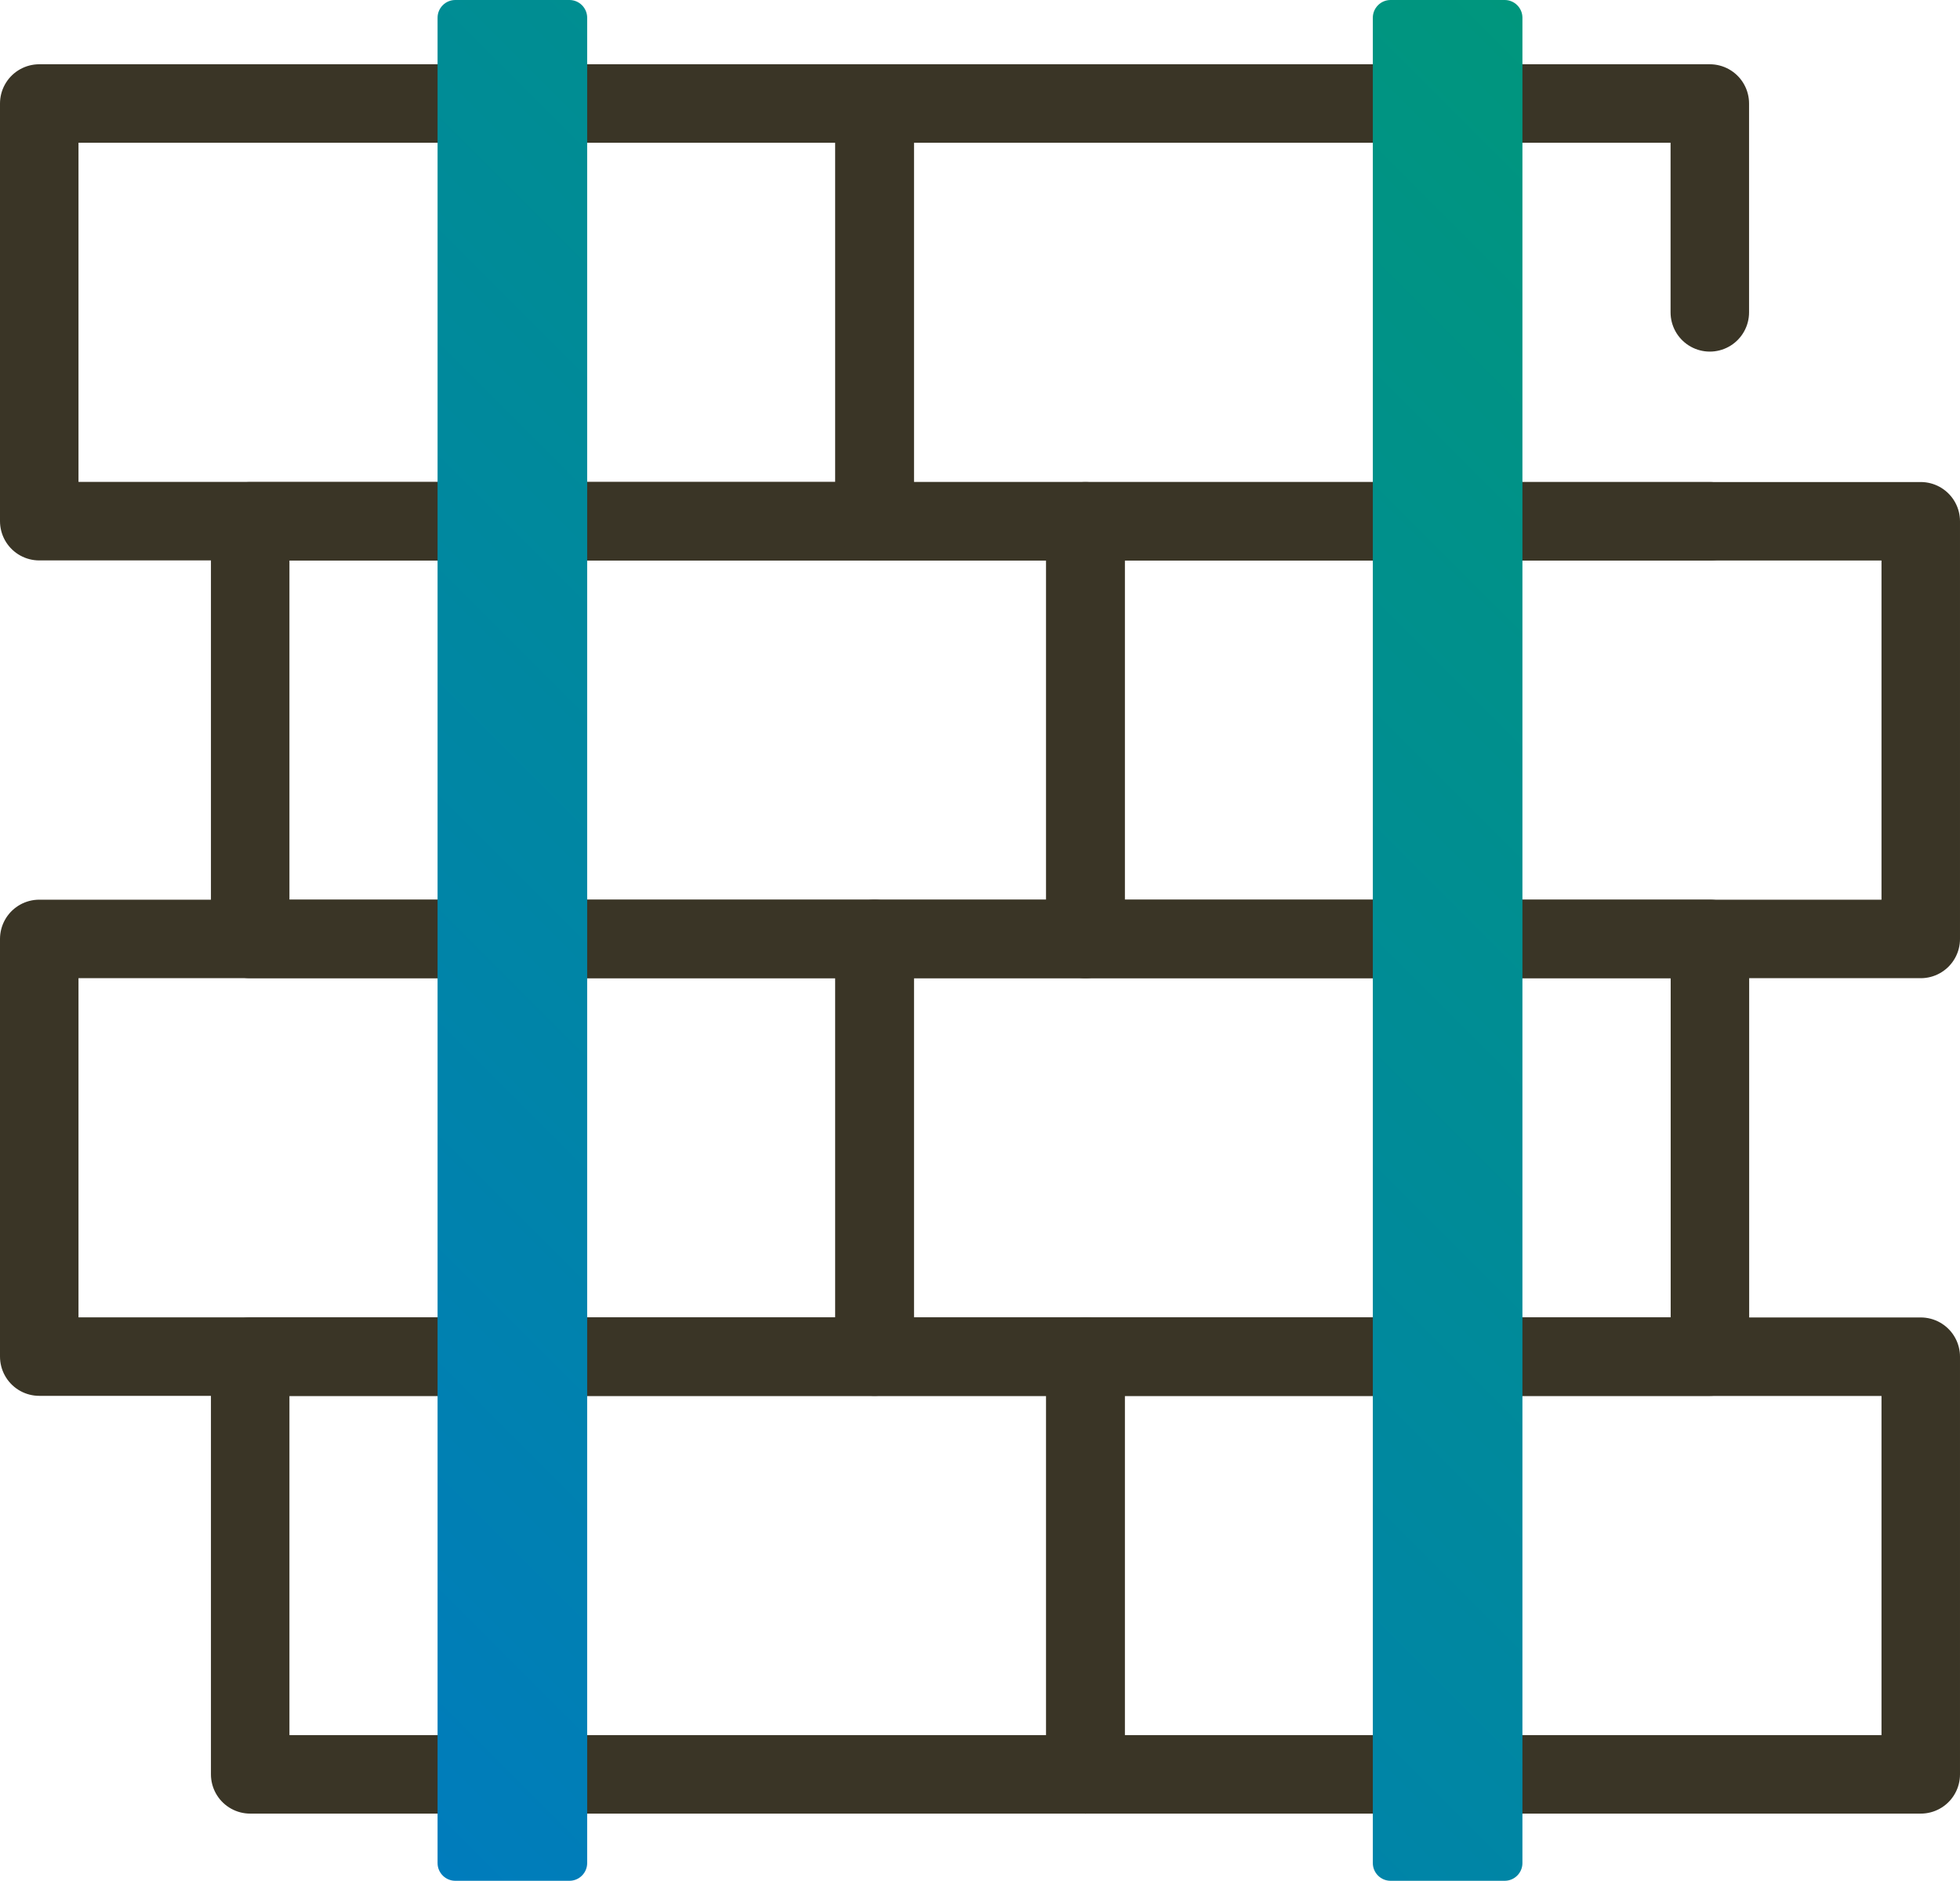 <?xml version="1.0" encoding="UTF-8"?>
<svg id="uuid-9763f0d0-b4ba-4db6-bf01-305a8d2ae925" data-name="Ebene 1" xmlns="http://www.w3.org/2000/svg" xmlns:xlink="http://www.w3.org/1999/xlink" viewBox="0 0 174.78 167.7">
  <defs>
    <style>
      .uuid-6c976a23-4bb6-415f-b689-093e8e3f0679 {
        fill: url(#uuid-ab80b7a4-5476-4983-9e06-956e9aa631d1);
      }

      .uuid-9887fb27-13cb-4ebb-a803-34795507f092 {
        fill: none;
        stroke: #3a3526;
        stroke-linecap: round;
        stroke-linejoin: round;
        stroke-width: 7px;
      }
    </style>
    <linearGradient id="uuid-ab80b7a4-5476-4983-9e06-956e9aa631d1" data-name="Unbenannter Verlauf 2" x1="21.74" y1="149.5" x2="153.04" y2="18.2" gradientUnits="userSpaceOnUse">
      <stop offset="0" stop-color="#007cbc"/>
      <stop offset="1" stop-color="#00967d"/>
    </linearGradient>
  </defs>
  <g>
    <g>
      <rect class="uuid-9887fb27-13cb-4ebb-a803-34795507f092" x="22.31" y="46.48" width="74.49" height="37.24"/>
      <rect class="uuid-9887fb27-13cb-4ebb-a803-34795507f092" x="96.79" y="46.48" width="74.49" height="37.24"/>
    </g>
    <g>
      <rect class="uuid-9887fb27-13cb-4ebb-a803-34795507f092" x="3.5" y="9.23" width="74.49" height="37.24"/>
      <polyline class="uuid-9887fb27-13cb-4ebb-a803-34795507f092" points="152.47 46.48 77.99 46.48 77.99 9.23 152.47 9.23 152.47 27.85"/>
    </g>
    <g>
      <rect class="uuid-9887fb27-13cb-4ebb-a803-34795507f092" x="22.31" y="120.97" width="74.49" height="37.24"/>
      <rect class="uuid-9887fb27-13cb-4ebb-a803-34795507f092" x="96.79" y="120.97" width="74.49" height="37.24"/>
    </g>
    <g>
      <rect class="uuid-9887fb27-13cb-4ebb-a803-34795507f092" x="3.5" y="83.72" width="74.49" height="37.24"/>
      <rect class="uuid-9887fb27-13cb-4ebb-a803-34795507f092" x="77.99" y="83.72" width="74.49" height="37.24"/>
    </g>
  </g>
  <path class="uuid-6c976a23-4bb6-415f-b689-093e8e3f0679" d="m52.36,1.58v164.54c0,.87-.71,1.58-1.58,1.58h-10.18c-.87,0-1.58-.71-1.58-1.58V1.58c0-.87.71-1.58,1.58-1.58h10.18c.87,0,1.58.71,1.58,1.58Zm81.82-1.58h-10.18c-.87,0-1.58.71-1.58,1.58v164.54c0,.87.71,1.58,1.58,1.58h10.18c.87,0,1.58-.71,1.58-1.58V1.58c0-.87-.71-1.58-1.58-1.58Z"/>
</svg>